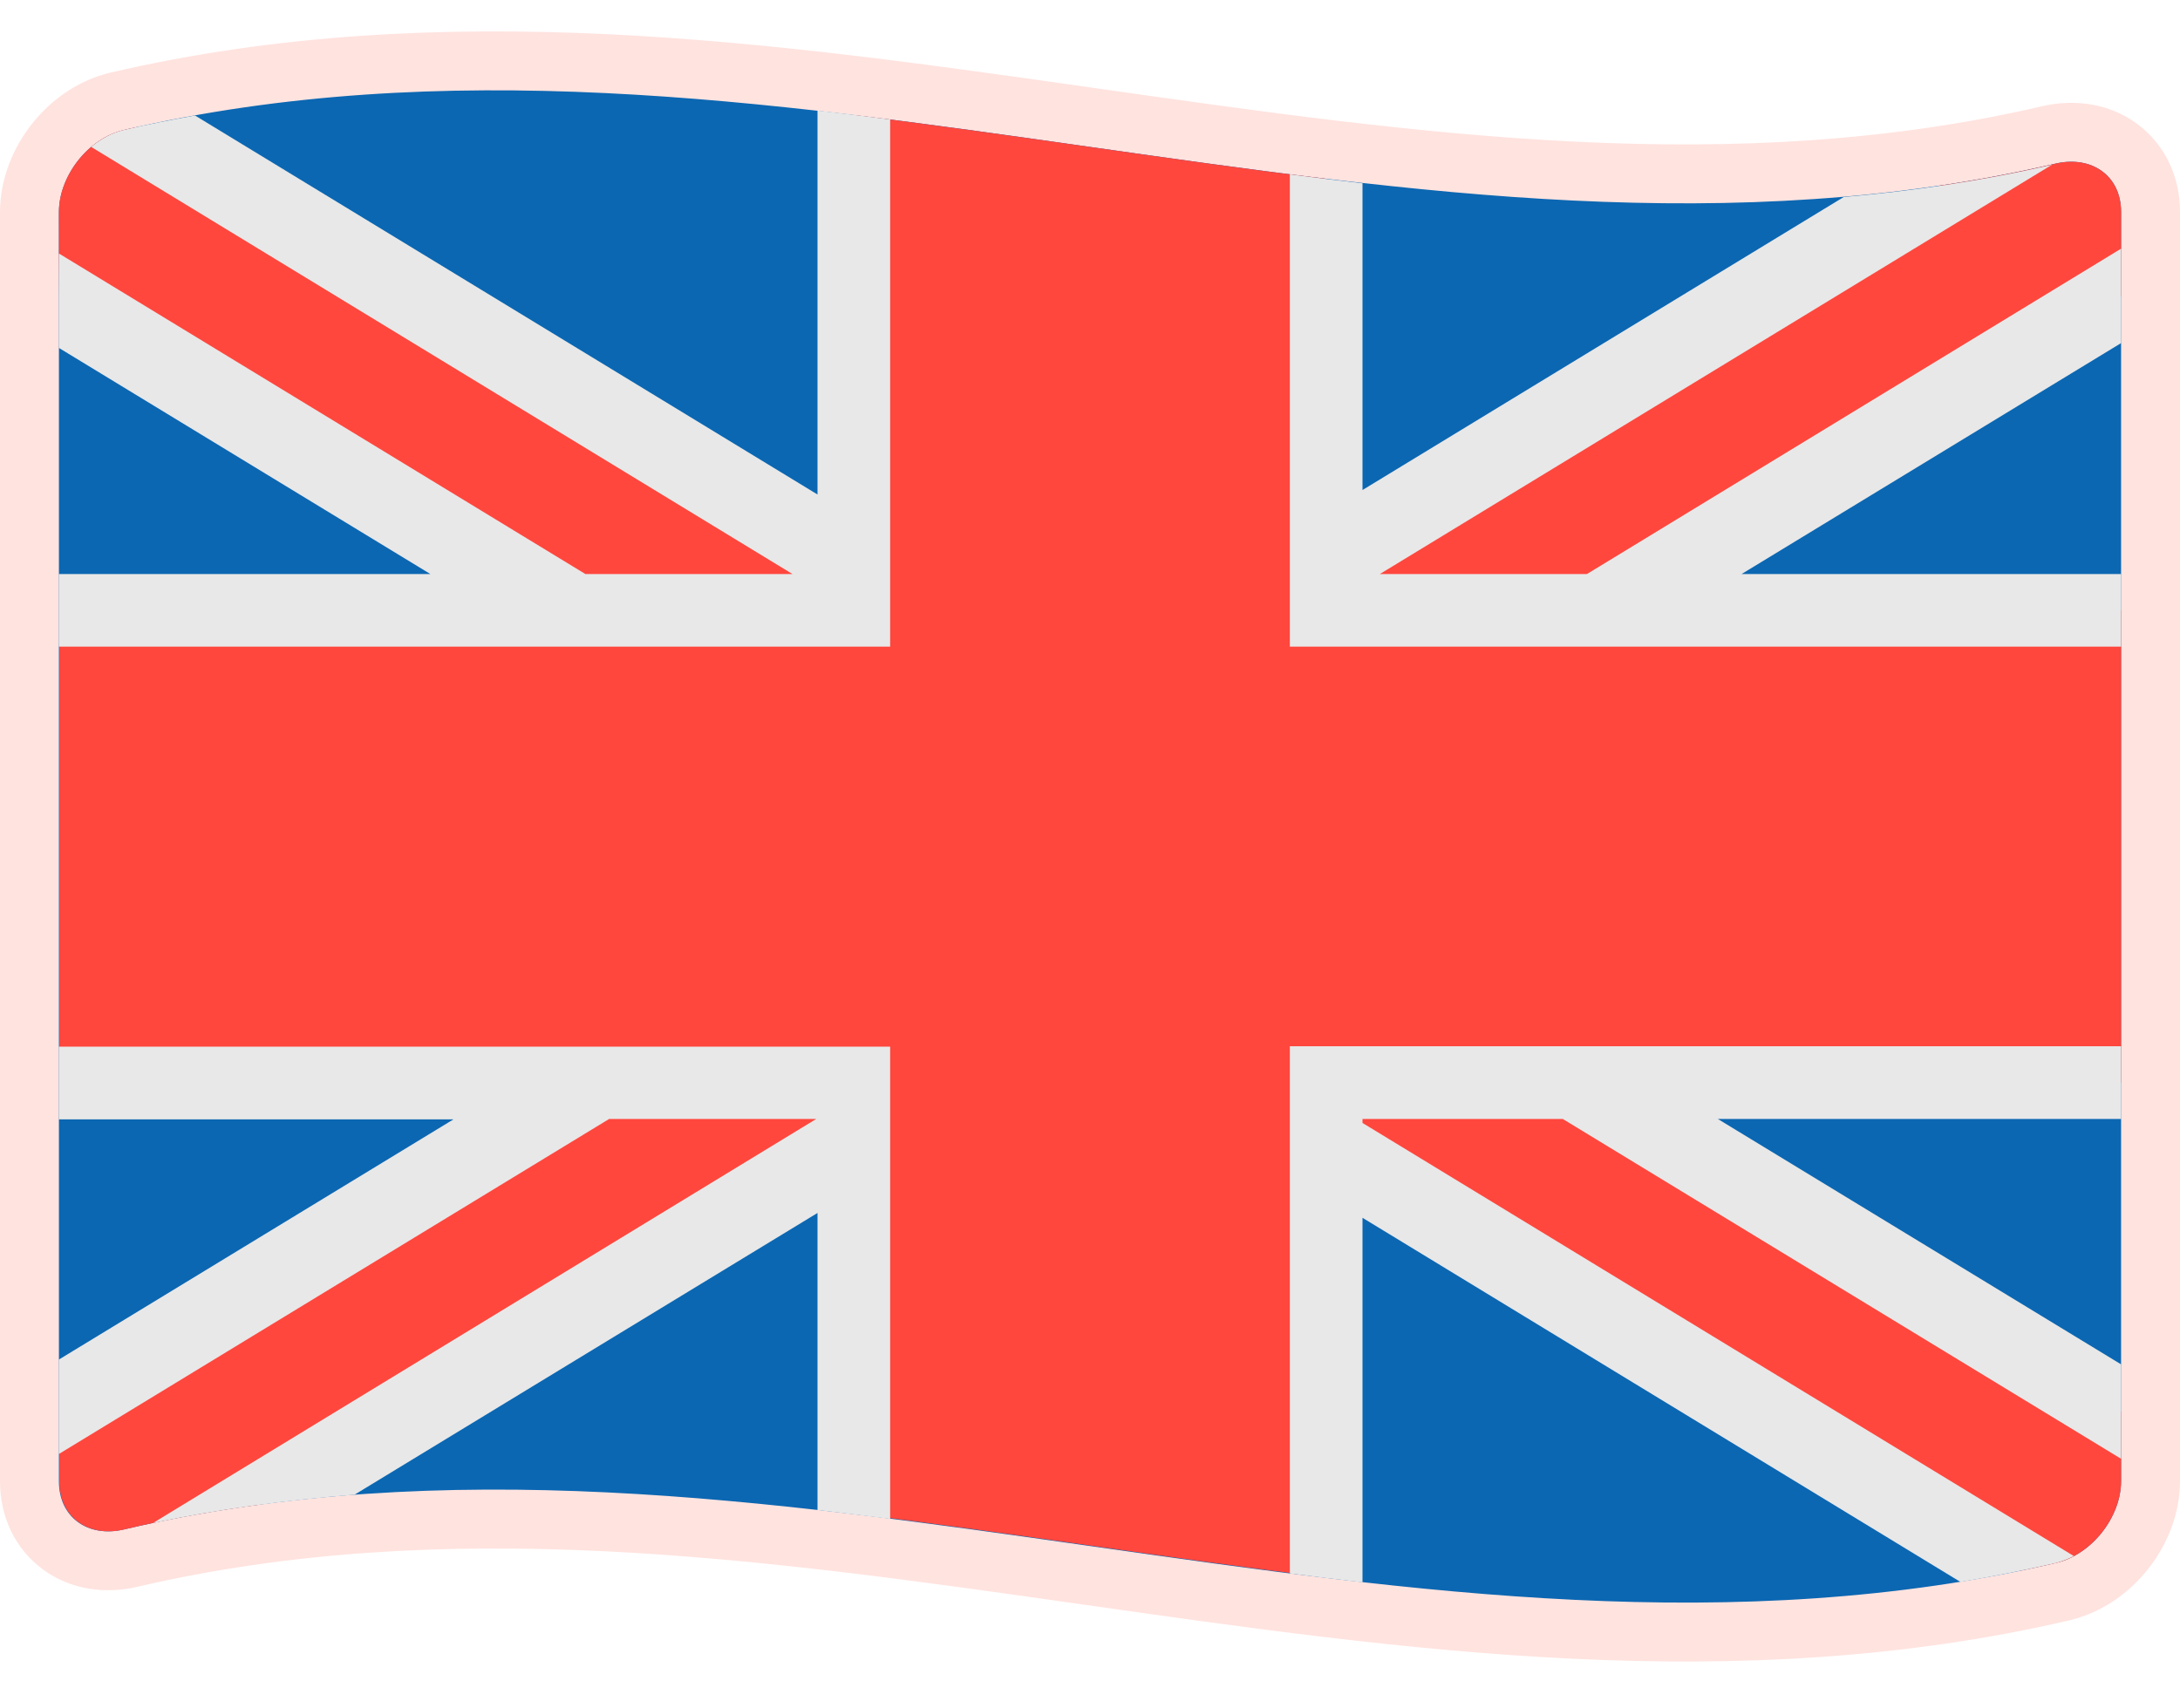 <?xml version="1.0" encoding="UTF-8"?> <svg xmlns="http://www.w3.org/2000/svg" width="37" height="29" viewBox="0 0 37 29" fill="none"><path d="M1.988 1.72L1.99 1.719C7.543 0.428 13.084 1.217 18.517 1.991L18.568 1.998C24.049 2.779 29.422 3.538 34.783 2.288L34.787 2.287C35.208 2.193 35.638 2.257 35.973 2.503C36.314 2.753 36.5 3.15 36.5 3.597V25.14C36.5 25.576 36.326 25.994 36.07 26.319C35.813 26.646 35.445 26.915 35.012 27.017L35.01 27.018C29.457 28.31 23.916 27.52 18.483 26.746L18.432 26.739C12.951 25.958 7.579 25.2 2.217 26.449C1.796 26.548 1.365 26.487 1.028 26.241C0.686 25.991 0.5 25.594 0.5 25.147V3.604C0.5 3.166 0.673 2.747 0.93 2.419C1.186 2.092 1.555 1.822 1.988 1.72Z" fill="#0B67B2" stroke="#FFE3DF"></path><path d="M1 3.597C1 2.988 1.493 2.35 2.103 2.206C2.172 2.193 2.247 2.172 2.316 2.158L14.492 9.572V1.953C17.164 2.275 19.836 2.713 22.508 3.035V9.49L32.917 3.152C33.574 3.056 34.232 2.933 34.897 2.775C35.507 2.638 36 2.988 36 3.597V5.023L27.229 10.36H36V18.377H26.825L36 23.962V25.14C36 25.75 35.507 26.387 34.897 26.531C34.691 26.579 34.486 26.62 34.287 26.661L22.515 19.487V26.778C19.843 26.456 17.171 26.017 14.498 25.695V19.398L4.433 25.538C3.659 25.64 2.884 25.777 2.11 25.962C1.5 26.106 1.007 25.757 1.007 25.147V23.886L10.045 18.384H1.007V10.367H9.64L1.007 5.112C1 4.598 1 4.098 1 3.597Z" fill="#FF473E"></path><path d="M7.708 18.994L1 23.078V24.681L10.339 18.994H13.854L2.597 25.853C3.734 25.613 4.878 25.462 6.016 25.373L13.875 20.59V25.633C14.286 25.681 14.697 25.729 15.108 25.784V17.767H1V19.001H7.708V18.994ZM23.125 26.86C22.714 26.812 22.303 26.764 21.892 26.709V17.76H36V18.994H29.155L36 23.16V24.763L26.524 18.994H23.125V19.062L35.198 26.414C35.102 26.462 35 26.503 34.897 26.531C34.355 26.654 33.814 26.764 33.273 26.853L23.125 20.672V26.86ZM36 9.744V10.977H21.892V2.96C22.303 3.015 22.714 3.063 23.125 3.111V8.318L31.293 3.344C32.471 3.241 33.65 3.07 34.828 2.796L23.42 9.744H26.935L36 4.221V5.824L29.559 9.744H36ZM13.875 1.877C14.286 1.925 14.697 1.973 15.108 2.028V10.977H1V9.744H7.304L1 5.906V4.303L9.935 9.744H13.45L1.548 2.494C1.713 2.357 1.898 2.254 2.103 2.206C2.507 2.11 2.905 2.035 3.309 1.96L13.875 8.394V1.877Z" fill="#E8E8E8"></path></svg> 